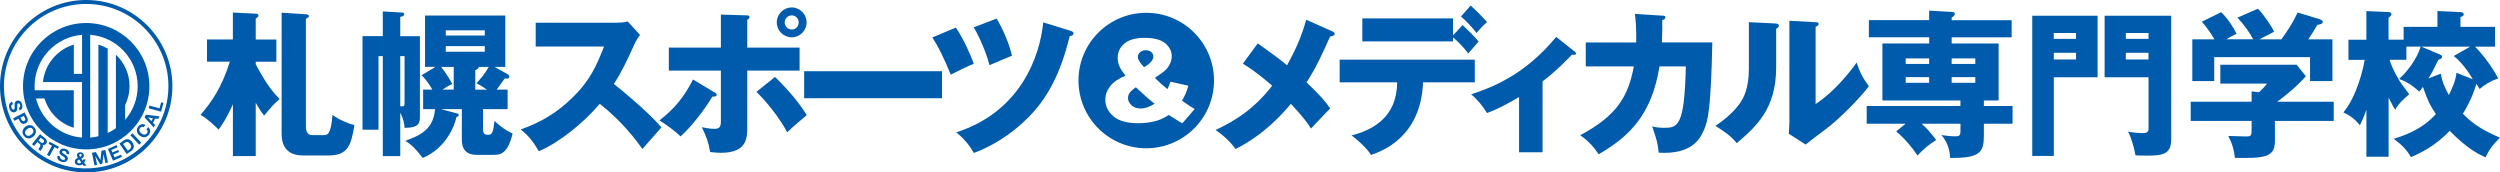 <?xml version="1.0" encoding="UTF-8"?>
<svg id="_レイヤー_2" data-name="レイヤー 2" xmlns="http://www.w3.org/2000/svg" viewBox="0 0 513.92 35.43">
  <defs>
    <style>
      .cls-1 {
        fill: #005bac;
        stroke-width: 0px;
      }
    </style>
  </defs>
  <g id="_ロゴ" data-name="ロゴ">
    <g>
      <path class="cls-1" d="M17.72,0C7.95,0,0,7.95,0,17.72s7.95,17.72,17.72,17.72,17.72-7.95,17.72-17.72S27.49,0,17.72,0ZM17.72,34.62C8.4,34.62.81,27.04.81,17.72S8.4.81,17.72.81s16.9,7.58,16.9,16.9-7.58,16.9-16.9,16.9Z"/>
      <g>
        <path class="cls-1" d="M2.46,21.52c-.05.05-.09.1-.11.16-.02.06-.04.13-.03.2,0,.07.01.15.03.22.01.05.03.1.06.16.02.06.05.1.09.15.03.04.08.08.13.1.05.02.11.02.17,0,.07-.02.12-.06.15-.11.03-.05.05-.12.06-.2,0-.08,0-.17,0-.26,0-.1,0-.19,0-.29,0-.1,0-.2.01-.3,0-.1.03-.19.06-.28.04-.09.09-.16.16-.23.07-.07.16-.12.28-.15.13-.03.25-.04.36,0,.11.03.21.08.3.15.09.07.17.16.23.27.06.11.11.22.14.33.04.13.06.26.06.4,0,.13-.01.25-.05.37-.04.11-.1.21-.19.3-.09.08-.2.15-.35.19l-.15-.54c.07-.03.13-.06.18-.1.04-.04.07-.09.09-.14.02-.05.02-.11.02-.17,0-.06-.02-.13-.04-.2-.01-.05-.03-.09-.05-.13-.02-.04-.05-.08-.08-.11-.03-.03-.07-.05-.11-.06-.04-.01-.09-.01-.15,0-.05.01-.09.03-.11.06-.03.03-.04.08-.05.14-.01.07-.02.15-.02.25,0,.11,0,.24,0,.41,0,.05,0,.12,0,.21,0,.09-.02.19-.05.28-.03.1-.08.19-.16.28-.08.08-.18.15-.33.19-.11.03-.23.04-.34.02-.11-.02-.21-.06-.31-.13-.1-.07-.18-.16-.26-.28-.08-.12-.14-.27-.19-.44-.04-.14-.06-.28-.06-.42,0-.14.02-.28.06-.4.05-.12.12-.23.22-.32.1-.09.23-.16.38-.2l.15.54c-.08.02-.15.06-.2.11Z"/>
        <path class="cls-1" d="M5.59,24.14c.08.15.12.28.13.41,0,.12,0,.24-.04.34-.03.1-.09.19-.17.27-.07.08-.16.14-.25.19-.09.05-.19.08-.3.1-.11.02-.21.02-.31-.01-.1-.03-.2-.08-.3-.16-.1-.08-.18-.19-.26-.34l-.28-.54-.84.44-.27-.51,2.34-1.23.55,1.05ZM4.42,24.58c.03.06.07.11.1.16.04.05.08.09.12.12.05.03.1.04.16.05.06,0,.13-.02.2-.06.07-.04.13-.08.16-.13.03-.05.05-.1.05-.15,0-.06,0-.11-.03-.17-.02-.06-.04-.12-.08-.18l-.21-.4-.7.37.21.4Z"/>
        <path class="cls-1" d="M5.65,25.81c.17-.06.34-.09.5-.09.17,0,.33.05.49.13.16.08.3.2.43.35.13.16.22.32.27.49.05.17.06.34.03.5-.03.17-.08.33-.18.48-.09.15-.21.29-.37.42-.15.12-.31.21-.47.28-.17.06-.33.09-.5.08-.16,0-.33-.05-.48-.13-.16-.08-.3-.2-.43-.36-.13-.16-.22-.32-.27-.49-.05-.17-.06-.34-.03-.5.02-.16.08-.32.17-.47.09-.15.21-.29.36-.41.15-.13.31-.22.48-.28ZM5.31,26.78c-.06.09-.11.18-.14.28-.03.1-.03.2-.01.3.02.1.07.21.15.31.08.1.17.17.27.21.1.04.19.05.3.04.1,0,.2-.04.3-.08.1-.05.19-.11.28-.18.09-.07.17-.15.24-.24.07-.09.11-.18.14-.28.03-.1.03-.2.02-.3-.02-.1-.07-.2-.15-.31-.08-.1-.17-.17-.27-.21-.1-.04-.2-.05-.3-.04-.1,0-.2.04-.31.09-.1.05-.19.11-.28.19-.09.07-.16.15-.22.24Z"/>
        <path class="cls-1" d="M9.33,28.48c.09.07.16.16.21.25.05.09.08.18.09.27.01.1,0,.19-.02.28s-.07.18-.13.25c-.1.12-.21.21-.33.25-.12.05-.26.05-.41,0h0c.05.07.07.13.08.19.01.06.01.12,0,.19-.01.06-.03.12-.06.18-.03.06-.07.12-.1.18-.02.03-.05.07-.09.12-.03.05-.07.09-.1.14-.03.05-.06.1-.08.15-.02.05-.04.1-.04.14l-.45-.36c.03-.09.07-.18.14-.27.07-.1.13-.19.18-.28.07-.12.1-.23.09-.32-.01-.09-.07-.18-.18-.27l-.46-.37-.65.81-.45-.37,1.66-2.06,1.11.89ZM8.42,29.28c.1.08.2.12.29.12.09,0,.18-.06.26-.16.08-.1.11-.19.1-.28-.02-.08-.08-.17-.18-.25l-.5-.4-.47.58.5.4Z"/>
        <path class="cls-1" d="M9.98,29.57l.24-.43,1.9,1.04-.23.43-.69-.38-1.04,1.89-.51-.28,1.04-1.89-.7-.38Z"/>
        <path class="cls-1" d="M12.37,32.41c0,.07.03.13.07.18.04.05.09.1.15.14.06.04.13.07.2.1.05.02.1.03.16.04.06.01.12.01.17,0,.06,0,.11-.03.15-.06.05-.03.08-.07.1-.14.02-.07.02-.13-.01-.18-.03-.06-.08-.11-.13-.16-.06-.05-.13-.1-.21-.15-.08-.05-.16-.11-.25-.16-.09-.05-.17-.11-.25-.18-.08-.06-.14-.13-.19-.21-.05-.08-.09-.16-.1-.26-.02-.09,0-.2.03-.31.04-.13.11-.23.19-.31.09-.08.18-.13.29-.17.11-.03.23-.05.35-.04.12,0,.24.03.35.07.13.04.25.1.36.17.11.07.2.15.27.25.07.1.12.21.14.32.02.12,0,.25-.04.4l-.54-.18c.02-.08.02-.14.01-.2,0-.06-.03-.11-.07-.15-.04-.04-.08-.08-.13-.11-.05-.03-.11-.06-.18-.08-.05-.01-.09-.02-.14-.03-.05,0-.09,0-.14,0-.04.01-.08.03-.12.06-.04.02-.06.07-.08.12-.02.05-.02.09-.01.13,0,.04.03.08.08.12.05.05.12.1.2.15.09.06.21.13.35.23.04.02.1.06.18.11.08.05.15.12.21.2.06.08.11.17.14.29.03.11.02.23-.03.37-.04.12-.1.21-.17.3-.08.08-.17.15-.28.19s-.24.06-.38.06c-.14,0-.3-.04-.47-.09-.14-.05-.27-.11-.38-.19-.12-.08-.22-.17-.29-.27-.07-.11-.12-.22-.14-.36-.02-.13,0-.27.05-.43l.53.18c-.03.08-.04.16-.03.23Z"/>
        <path class="cls-1" d="M16.58,33.95c-.12.04-.26.06-.41.04-.12,0-.23-.04-.33-.08-.1-.04-.19-.1-.26-.17-.07-.07-.13-.16-.16-.26-.04-.1-.05-.21-.04-.34,0-.09.03-.18.07-.25.04-.08.09-.14.15-.2.06-.06.13-.11.2-.15.08-.04.15-.08.23-.11-.07-.09-.12-.18-.16-.27-.04-.09-.06-.19-.05-.31,0-.09.03-.17.08-.24.04-.07.1-.13.17-.18.07-.05.14-.08.23-.1.08-.02.17-.03.26-.02.1,0,.19.03.28.06.08.03.16.08.22.14.06.06.11.13.14.21.03.08.04.18.04.28-.01.15-.07.28-.17.38-.1.1-.22.18-.36.24l.31.44s.06-.1.08-.15c.02-.05.03-.1.05-.16l.45.04c-.02.12-.06.23-.11.34-.05.11-.12.2-.2.29l.49.67-.64-.05-.19-.28c-.11.09-.23.16-.35.21ZM16.14,32.84s-.09.05-.13.09c-.04.04-.07.07-.09.12-.02.04-.04.09-.04.15,0,.05,0,.09.02.14.02.05.04.08.08.12.03.03.07.06.11.08.05.02.09.04.14.04.09,0,.18,0,.25-.04.07-.04.14-.09.21-.15l-.4-.59s-.1.04-.14.06ZM16.72,31.73c-.04-.05-.1-.08-.16-.09-.07,0-.12.01-.17.05-.05.04-.08.09-.08.16,0,.08,0,.16.05.22.04.06.08.13.13.19.08-.04.15-.09.2-.14.06-.05.09-.12.1-.22,0-.07-.01-.13-.06-.18Z"/>
        <path class="cls-1" d="M19.68,31.23l.97,1.66h0s.21-1.9.21-1.9l.8-.16.53,2.59-.53.11-.37-1.83h0s-.26,1.97-.26,1.97l-.44.09-1-1.69h0s.37,1.82.37,1.82l-.53.11-.53-2.59.8-.16Z"/>
        <path class="cls-1" d="M23.97,29.82l.2.45-1.28.56.23.52,1.17-.52.18.41-1.17.52.26.59,1.3-.57.2.45-1.83.81-1.06-2.42,1.81-.79Z"/>
        <path class="cls-1" d="M25.47,28.85c.14-.1.28-.17.44-.2.15-.04.3-.05.45-.02.15.03.3.09.44.19.15.1.28.24.4.42.11.16.19.32.25.48.05.16.07.32.06.47-.01.15-.06.3-.15.44-.08.14-.21.27-.37.39l-.94.65-1.51-2.16.93-.66ZM26.68,30.64c.07-.05.13-.11.18-.17.05-.07.08-.15.1-.23.02-.09,0-.18-.02-.28-.03-.11-.08-.22-.17-.34-.08-.11-.16-.2-.24-.27-.08-.07-.17-.12-.26-.15-.09-.03-.19-.03-.29,0-.1.02-.21.07-.33.16l-.34.24.96,1.36.43-.3Z"/>
        <path class="cls-1" d="M27.22,27.4l1.81,1.93-.43.4-1.81-1.93.43-.4Z"/>
        <path class="cls-1" d="M29.33,26.06c-.06,0-.13,0-.19.01-.06.01-.13.04-.19.08-.06.04-.11.08-.15.14-.08.1-.13.21-.15.31-.02.1,0,.2.02.3.03.1.08.19.15.28.07.08.15.17.24.24.09.07.18.13.28.17.1.05.2.07.3.08.1,0,.2,0,.3-.05.1-.04.19-.11.27-.22.11-.14.15-.28.13-.43-.02-.14-.1-.28-.22-.41l.35-.44c.12.11.21.24.28.37.06.13.1.27.11.4.01.14,0,.28-.05.41-.05.14-.12.27-.22.4-.12.16-.27.28-.42.36-.16.08-.32.13-.48.14-.17.01-.33-.01-.5-.07-.17-.06-.33-.15-.48-.26-.15-.12-.28-.26-.37-.41-.1-.15-.16-.31-.19-.47-.03-.17-.02-.33.02-.5.04-.17.13-.34.26-.5.09-.11.19-.21.31-.28.11-.08.23-.13.36-.16.13-.03.25-.04.39-.01.13.02.27.07.4.15l-.35.44c-.06-.03-.12-.05-.19-.06Z"/>
        <path class="cls-1" d="M29.98,23.59l2.8.32-.27.54-.62-.09-.45.88.43.45-.26.52-1.9-2.09.27-.53ZM31.44,24.29l-1.02-.14h0s.71.75.71.75l.31-.61Z"/>
        <path class="cls-1" d="M30.71,21.7l2.08.57.34-1.24.47.13-.49,1.8-2.55-.7.15-.56Z"/>
      </g>
      <path class="cls-1" d="M17.72,4.73c-7.17,0-12.99,5.81-12.99,12.99s5.81,12.99,12.99,12.99,12.99-5.81,12.99-12.99-5.82-12.99-12.99-12.99ZM16.86,15.19h-1.68v-6.02c-3.44,1.02-6,4.08-6.35,7.7h8.03v11.41c-4.61-.36-8.39-3.67-9.46-8.04h1.75c.86,2.87,3.13,5.16,6.02,6.02v-7.7H7.14c-.02-.28-.03-.56-.03-.84,0-5.57,4.3-10.13,9.76-10.56v8.04ZM25.72,24.66v-3.05c.58-1.18.91-2.51.91-3.9,0-2.52-1.07-4.83-2.8-6.46v15.11c-.61.43-.95.62-1.69.98V9.99c-.6-.34-1.23-.62-1.91-.82v18.84c-.55.13-1.11.23-1.69.27V7.15c5.46.43,9.76,4.99,9.76,10.56,0,2.66-.98,5.09-2.59,6.95Z"/>
    </g>
    <g>
      <g>
        <path class="cls-1" d="M235.63,2.63c-7.69,0-13.93,6.23-13.93,13.92s6.24,13.93,13.93,13.93,13.93-6.23,13.93-13.93-6.24-13.92-13.93-13.92ZM243.04,25.33c-.47-.25-.95-.53-1.44-.86-.5-.32-.94-.6-1.34-.83-.82.54-1.64.93-2.46,1.18-1.14.34-2.43.51-3.87.51-2.26,0-3.95-.48-5.05-1.42-1.1-.94-1.66-2.09-1.66-3.43,0-.97.33-1.88.98-2.74.65-.86,1.71-1.59,3.18-2.19-.61-.75-1.04-1.39-1.27-1.95-.23-.55-.35-1.11-.35-1.68,0-1.21.46-2.2,1.38-2.97.92-.78,2.31-1.17,4.18-1.17s3.31.37,4.21,1.11c.89.74,1.34,1.63,1.34,2.67,0,.58-.14,1.13-.41,1.66-.28.53-.6.97-.99,1.3-.39.33-1.08.83-2.07,1.49.83.83,1.69,1.6,2.59,2.31.24-.48.44-.99.61-1.52l3.69.82c-.2.68-.38,1.22-.56,1.64-.18.4-.43.89-.75,1.44l1.77,1.21c.22.14.5.31.84.5l-2.53,2.92Z"/>
        <path class="cls-1" d="M232.2,19.11c-.21.32-.32.66-.32,1.03,0,.56.24,1.06.73,1.51.49.44,1.12.66,1.9.66.84,0,1.79-.33,2.84-.99-1-.77-2.29-1.9-3.86-3.38-.65.46-1.08.85-1.29,1.17Z"/>
        <path class="cls-1" d="M236.59,12.73c.33-.39.5-.76.5-1.1,0-.37-.14-.67-.42-.93-.28-.25-.66-.37-1.15-.37s-.87.14-1.17.41c-.3.28-.45.61-.45.98,0,.48.42,1.18,1.27,2.09.61-.33,1.08-.69,1.41-1.08Z"/>
      </g>
      <g>
        <path class="cls-1" d="M52.58,32.08h-4.7v-10.66c-1.37,3.07-2.35,4.4-2.94,5.22-.59-.56-1.99-2.02-3.72-3.04,2.15-2.44,4.4-5.64,6.03-10.92h-4.7v-4.57h5.32V2.58l4.7.23c.23,0,.55.06.55.39,0,.23-.13.36-.55.62v4.3h4.24v4.57h-4.24v.52c2.44,4.7,4.24,6.46,4.92,7.14-1.3,1.11-1.66,1.57-3.19,3.42-.49-.62-.98-1.3-1.73-2.64v10.95ZM62.88,2.93c.26.03.62.13.62.36s-.07.26-.62.59v22.11c0,1.79.98,1.79,1.47,1.79h2.02c.98,0,1.63,0,1.99-4.17,1.27,1.01,3.36,1.83,4.5,2.12-.68,4.04-1.27,6.23-5.32,6.23h-5.25c-4.4,0-4.4-3.49-4.4-4.69V2.61l4.99.32Z"/>
        <path class="cls-1" d="M77.81,11.54v15.13h-3.29V7.43h4.17V2.35l4.01.23c.16,0,.39.06.39.36,0,.39-.49.46-.81.52v3.98h4.04v16.37c0,1.37,0,2.45-3.16,2.48-.03-.78-.16-1.66-.88-3.16v8.97h-3.59V11.54h-.88ZM82.28,11.54v10.3c.46.03.65.07.78-.1.1-.13.1-.42.1-.94v-9.26h-.88ZM104.35,18.42v4.01h-5.05v4.08c0,.65.07,1.21,1.01,1.21s1.08-.62,1.34-2.87c.56.55,1.76,1.66,3.72,2.61-1.01,4.3-2.64,4.37-3.91,4.37h-3.52c-3,0-3-2.41-3-3.2v-6.2h-4.3l3.29.88c.16.03.36.1.36.36,0,.23-.26.32-.46.39-.46,2.15-2.38,6.55-6.95,8.41-1.7-2.31-2.77-3.03-3.55-3.52,2.87-1.07,5.77-2.22,6.1-6.52h-2.45v-4.01h1.89c-.65-1.14-1.08-1.76-2.19-2.97l2.84-1.7h-2.15V3.2h16.5v10.56h-2.18l2.71,1.53c.16.1.29.23.29.46,0,.46-.39.42-.95.39-.55.78-.65.94-1.63,2.28h2.25ZM93.27,18.42v-4.66h-2.58c.23.29,1.53,2.02,2.28,3.49-.46.23-.85.39-1.99,1.17h2.28ZM99.66,7.3v-1.07h-8.02v1.07h8.02ZM91.64,9.49v1.14h8.02v-1.14h-8.02ZM100.08,18.42c-.2-.13-.98-.72-2.12-1.3.91-1.04,1.76-1.99,2.51-3.36h-2.05c-.03.23-.06.33-.72.69v3.98h2.38Z"/>
        <path class="cls-1" d="M110.12,9.56v-4.89h16.66c.52,0,1.7-.06,2.25-.26l2.54,2.77c-.26.33-.75,1.01-1.24,2.09-1.21,2.74-2.51,5.48-4.14,7.99,1.37,1.04,7.34,6,9.78,8.93-1.08,1.24-2.84,3.2-3.91,4.43-1.21-1.66-3.95-5.48-8.77-9.29-3.13,3.75-8.25,7.96-12.52,9.75-1.24-2.05-1.92-2.97-3.72-4.47,4.21-1.5,7.43-3.42,10.6-6.52,3.72-3.58,5.05-6.78,6.52-10.53h-14.05Z"/>
        <path class="cls-1" d="M146.8,18.94c.36.2.52.33.52.56,0,.42-.68.36-.88.36-1.5,2.54-4.34,6.26-6.55,8.18-1.17-1.17-3.1-2.54-4.34-3.29,3.1-2.38,5.12-4.86,6.91-8.41l4.34,2.61ZM148.2,3l5.38.16c.16,0,.49.03.49.36,0,.26-.26.43-.46.56v5.71h10.76v4.73h-10.76v11.64c0,2.12,0,5.25-5.41,5.25-.88,0-1.66-.1-2.22-.16-.33-2.02-.75-3.1-1.7-5.09.88.16,1.76.33,2.67.33,1.24,0,1.24-.88,1.24-1.7v-10.27h-10.7v-4.73h10.7V3ZM159.32,15.81c1.3,1.27,4.56,4.57,6.52,7.86-1.76,1.47-2.54,2.12-4.01,3.52-1.63-3.03-4.21-6.23-6.33-8.31l3.82-3.07ZM165.81,4.6c0,1.69-1.37,3.07-3.06,3.07s-3.07-1.37-3.07-3.07,1.4-3.07,3.07-3.07,3.06,1.37,3.06,3.07ZM161.31,4.6c0,.81.65,1.47,1.44,1.47.81.03,1.43-.65,1.43-1.47s-.65-1.44-1.43-1.44-1.44.65-1.44,1.44Z"/>
        <path class="cls-1" d="M193.65,14.64v5.55h-28.34v-5.55h28.34Z"/>
        <path class="cls-1" d="M196.49,5.67c1.57,2.25,3.03,5.61,3.69,7.43-1.3.52-3.95,1.83-4.73,2.25-1.47-3.52-2.32-5.32-3.78-7.66l4.82-2.02ZM220.06,6.33c.26.1.62.2.62.52,0,.49-.52.52-.78.56-1.86,7.63-4.6,13.14-9.32,17.51-1.04.98-4.86,4.5-10.4,6.52-.91-1.66-2.12-3.03-3.59-4.24,13.11-4.21,17.15-15.42,17.87-22.6l5.61,1.73ZM204.87,3.82c1.3,2.15,2.61,5.22,3.16,7.63-.75.29-3.1,1.3-4.63,1.95-.59-2.44-2.02-5.74-3.23-7.79l4.7-1.79Z"/>
        <path class="cls-1" d="M273.95,6.46c.16.07.42.26.42.46,0,.36-.46.52-.95.59-1.79,4.04-2.94,6.46-4.83,9.42,3,2.9,3.85,3.88,4.86,5.38-.75.68-2.64,2.74-3.94,4.11-.95-1.47-1.66-2.38-4.14-5.08-1.5,1.82-5.48,6.36-11.38,9.29-1.5-2.12-3.55-3.52-4.11-3.91,4.04-1.89,7.92-4.3,11.64-9.1-3.39-2.94-5.09-3.95-6.03-4.53l3.06-4.17c2.8,1.99,4.3,3.07,6.03,4.5,1.79-3.26,2.93-5.8,3.94-9.36l5.41,2.41Z"/>
        <path class="cls-1" d="M275.39,16.92v-4.66h27.78v4.66h-10.63c-.46,11.35-8.51,14.18-10.7,14.93-.78-1.3-2.84-3.19-4.01-4.01,9.03-2.28,9.29-8.44,9.39-10.92h-11.84ZM300.66,5.15c.68.62,2.61,2.51,3.29,3.39-.36.39-1.83,2.09-2.12,2.44-.95-1.21-1.99-2.35-3.13-3.29v.82h-18.65V3.78h18.65v3.49l1.96-2.12ZM302.32,1.14c1.14,1.01,2.44,2.35,3.36,3.39-.55.49-.98.88-2.15,2.25-.75-.98-2.09-2.48-3.2-3.39l1.99-2.25Z"/>
        <path class="cls-1" d="M317.09,31.3h-4.82v-11.35c-2.71,1.57-4.37,2.48-6.59,3.29-.78-1.3-1.92-2.74-3.26-3.85,4.43-1.47,11.02-3.98,17.48-11.8l3.82,3.03c.13.13.26.23.26.39,0,.26-.29.26-.46.26-.13,0-.26,0-.39-.03-.95.98-3.16,3.33-6.03,5.48v14.58Z"/>
        <path class="cls-1" d="M341.7,3.2c.42.03.65.06.65.36,0,.39-.39.49-.65.59.03,1.01.03,2.35-.07,4.57h10.37c-.29,13.86-.91,16.11-1.7,17.94-.85,1.99-2.58,5.12-9.33,4.73-.13-1.6-.39-2.77-1.34-5.41.62.16,1.24.29,2.32.29,2.84,0,4.34,0,4.6-12.62h-5.41c-1.57,9.69-5.93,14.28-12.52,18.07-.85-1.31-1.86-2.58-3.78-3.92,7.53-4.01,9.88-7.96,11.02-14.15h-9.88v-4.92h10.37c.07-3-.13-4.79-.26-5.87l5.61.36Z"/>
        <path class="cls-1" d="M364.92,4.83c.36.03.75.03.75.46,0,.39-.42.56-.55.62v7.96c0,8.58-4.17,12.19-8.09,15.55-1.43-1.66-2.38-2.25-4.4-3.55,3.23-2.12,4.76-4.17,5.28-5.02.39-.62,1.6-2.51,1.6-6.68V4.56l5.41.26ZM373.23,4.56c.36.03.62.03.62.36,0,.29-.33.46-.62.59v15.88c4.01-2.64,7.17-6.75,8.44-8.54.59,1.86,1.21,3.1,2.51,4.89-1.89,2.45-6,6.72-9.16,9.03-1.3.95-2.58,1.96-3.85,2.94l-3.46-2.22c.07-.88.13-1.7.13-2.61V4.27l5.38.29Z"/>
        <path class="cls-1" d="M396.57,7.66h-12.39v-3.52h12.39v-1.95l4.63.26c.33.03.65.06.65.46,0,.23-.33.52-.65.69v.55h12.33v3.52h-12.33v1.27h9.65v11.71h-3.03v1.14h5.9v3.65h-5.9v2.32c0,3.42-.59,4.79-6.94,4.7-.03-1.14-.36-3.1-1.79-4.7.75.1,1.66.26,2.84.26.81,0,1.08-.13,1.08-1.11v-1.47h-7.96c1.21,1.11,1.99,2.06,2.97,3.33-1.53.98-2.45,1.73-3.85,3.19-1.14-1.73-2.67-3.52-4.37-4.95l1.92-1.57h-7.99v-3.65h19.27v-1.14h-16.04v-11.71h9.62v-1.27ZM396.57,12h-4.82v1.14h4.82v-1.14ZM396.57,15.85h-4.82v1.17h4.82v-1.17ZM401.2,13.14h4.86v-1.14h-4.86v1.14ZM401.2,17.02h4.86v-1.17h-4.86v1.17Z"/>
        <path class="cls-1" d="M431.2,3.23v12.65h-9v16.17h-4.43V3.23h13.43ZM426.76,7.99v-1.21h-4.57v1.21h4.57ZM422.2,10.86v1.37h4.57v-1.37h-4.57ZM446.33,3.23v25.37c0,3.03-1.6,3.39-4.86,3.39-1.6,0-1.96-.03-2.48-.06-.29-1.57-.85-3.62-1.53-4.86,1.53.26,2.51.29,2.94.29.55,0,1.27,0,1.27-.85v-10.63h-9.03V3.23h13.7ZM441.67,7.99v-1.21h-4.66v1.21h4.66ZM437,10.86v1.37h4.66v-1.37h-4.66Z"/>
        <path class="cls-1" d="M467.65,24.85v4.24c0,3.36-2.48,3.46-8.22,3.36-.2-1.63-.49-2.8-1.37-4.5.49,0,3.03.1,3.59.1,1.21,0,1.21-.16,1.21-1.82v-1.37h-12.52v-3.95h12.52v-2.12l1.53.16c.33-.29.98-.91,1.66-1.76h-9.62v-3.88h15.68l1.89,2.35c-.46.62-2.51,2.77-5.87,5.25h11.61v3.95h-12.1ZM463.18,8.09c-.65-1.3-1.86-3-3.23-4.47l4.21-1.83c1.27,1.27,2.94,3.85,3.33,4.73-.46.26-2.61,1.34-3.03,1.56h4.53c1.5-2.12,2.28-3.29,3.33-5.51l4.6,1.4c.16.06.56.23.56.55,0,.39-.52.49-1.11.59-.85,1.47-1.08,1.79-1.86,2.97h4.96v8.58h-4.6v-4.92h-19.7v4.92h-4.5v-8.58h4.53c-.16-.29-.98-1.79-2.58-3.62l3.98-1.96c1.43,1.37,2.61,3.29,3.16,4.43-1.4.75-1.73.91-2.09,1.14h5.51Z"/>
        <path class="cls-1" d="M506.29,23.38c2.22,2.32,4.47,3.55,7.63,4.92-1.5,1.44-2.25,2.51-2.97,4.04-1.17-.52-3.62-1.6-7.37-5.45-3.07,3.26-6.33,4.7-7.96,5.42-.91-1.57-1.86-2.51-3.55-3.78,1.7-.52,5.74-1.76,8.67-5.09-1.11-1.6-1.7-2.77-2.67-5.58-.33.49-.46.65-.75.98-1.66-1.53-2.8-2.12-4.14-2.61,1.73-1.53,3.72-4.21,4.43-6.65h-2.93v2.71h-3.46c.23.75.72,2.15,2.12,4.47.23.39,1.63,2.18,1.92,2.61-2.15,1.83-2.61,2.67-2.87,3.2-.26-.39-.49-.72-1.37-2.51v12.16h-4.56v-9.68c-.62,1.76-1.04,2.61-1.34,3.2-1.08-1.31-1.99-1.96-3.39-2.64,2.77-3.33,4.08-8.94,4.37-10.79h-3.33v-4.14h3.68V2.28l4.56.2c.23,0,.59.1.59.46,0,.23-.33.49-.59.72v4.5h3.1v-2.64h6.95v-3.26l4.73.23c.49.03.68.26.68.42,0,.33-.23.42-.68.62v1.99h7.11v4.07h-4.14c1.11,1.01,3.42,3.88,4.79,6.52-1.76.65-2.64,1.21-3.82,2.19-.29-.49-.52-.88-.68-1.04-.29,1.01-.98,3.26-2.77,6.13ZM501.75,15.13c.33,1.89.95,3.13,1.66,4.4.75-1.47,1.43-3.1,1.56-4.57l3.36,1.34c-1.66-2.9-3.33-4.3-3.91-4.79l3.36-1.92h-10.04l3.72,1.57c.26.1.56.23.56.52s-.26.46-.78.62c-.2.36-1.01,2.02-1.17,2.35-.29.52-.43.78-.88,1.47l2.58-.98Z"/>
      </g>
    </g>
  </g>
</svg>